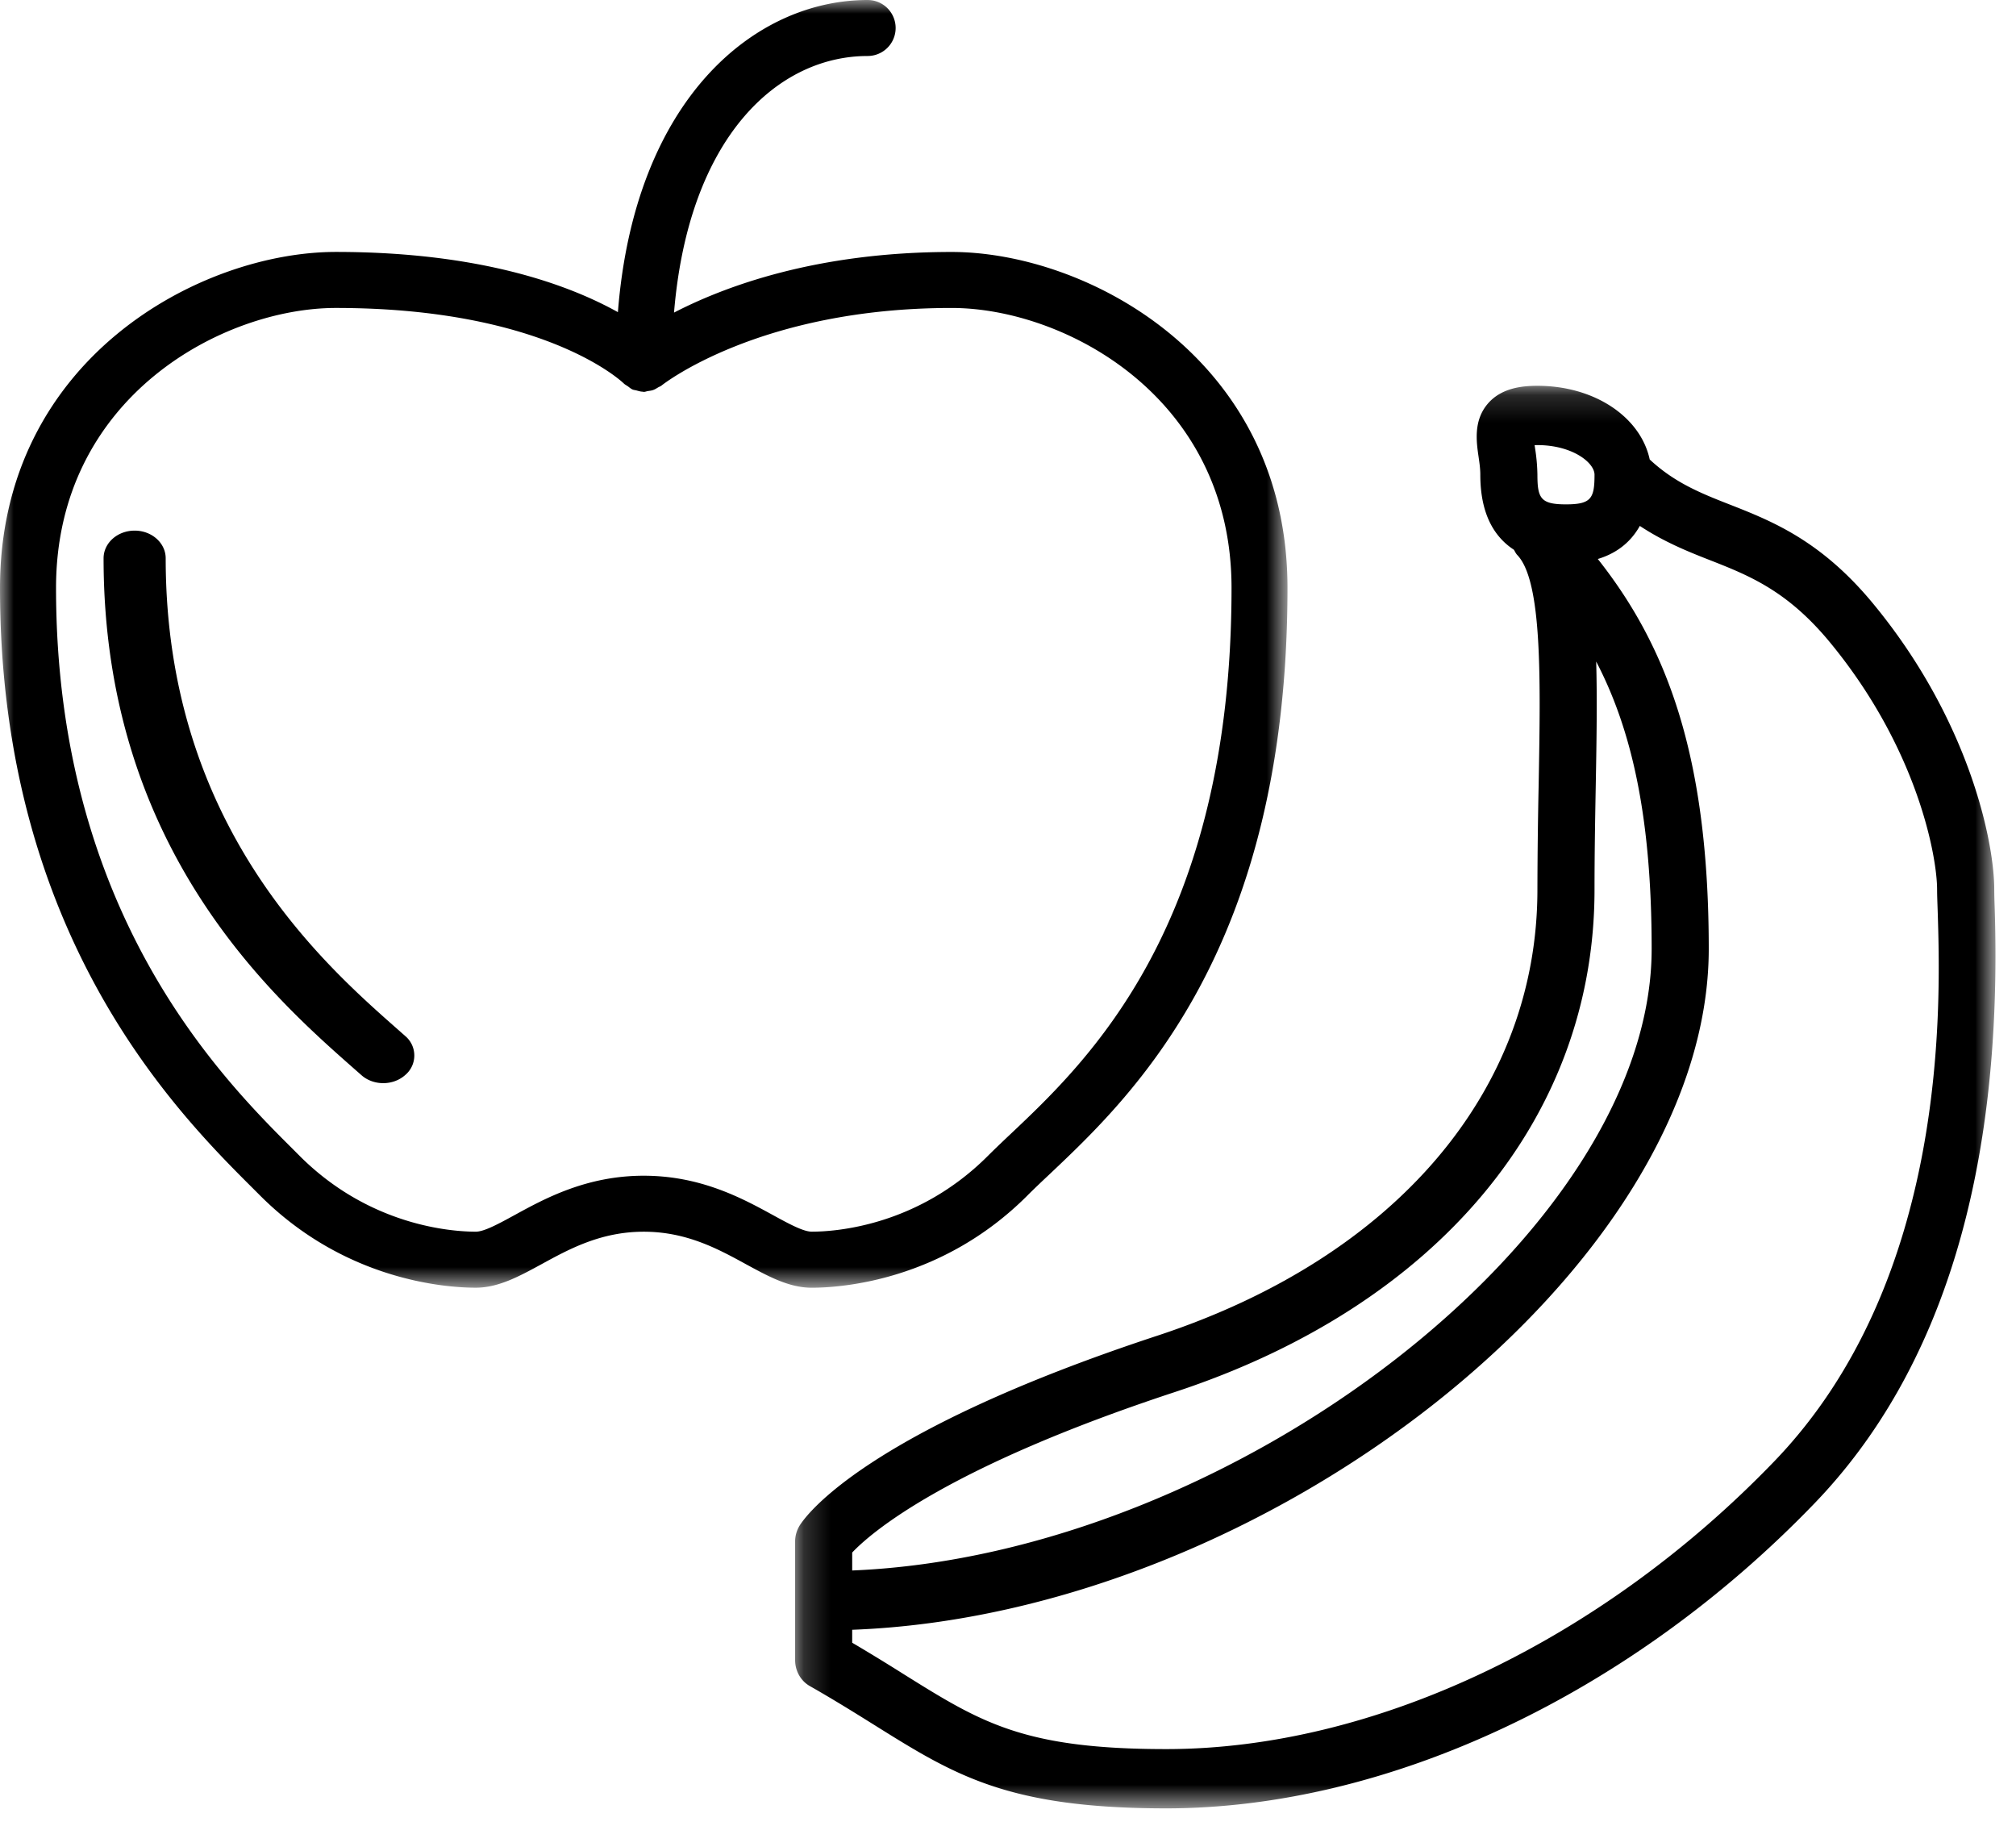 <svg xmlns="http://www.w3.org/2000/svg" viewBox="0 0 74 67"><mask id="Group 9__a" style="mask-type:alpha" maskUnits="userSpaceOnUse" x="29" y="14" width="45" height="53"><path fill-rule="evenodd" clip-rule="evenodd" d="M29.186 14.16h44.06v52.206h-44.06V14.16Z" fill="#fff"></path></mask><g mask="url(#Group 9__a)"><path fill-rule="evenodd" clip-rule="evenodd" d="M65.124 53.634c-6.37 6.61-14.71 10.558-22.315 10.558-5.239 0-6.798-.976-9.629-2.744a72.303 72.303 0 0 0-1.899-1.16v-.475c15.194-.569 31.441-13.334 31.441-24.988 0-7.167-1.581-11.16-4.072-14.31.589-.177 1.164-.536 1.542-1.214.843.557 1.686.91 2.514 1.233 1.483.581 2.885 1.128 4.46 3.034 3.231 3.915 3.938 7.882 3.938 9.082 0 .176.009.427.02.745.108 3.354.438 13.558-6 20.239Zm-33.843 3.344c.668-.706 3.417-3.116 11.845-5.89 9.646-3.173 15.403-10.067 15.403-18.438 0-1.364.024-2.662.046-3.874.032-1.7.052-3.188.015-4.497 1.297 2.485 2.036 5.685 2.036 10.546 0 10.411-15.405 22.24-29.345 22.812v-.659Zm25.152-39.556a6.83 6.83 0 0 0-.087-.975c-.004-.036-.011-.072-.017-.11l.104-.002c1.28 0 2.096.644 2.096 1.087 0 .87-.123 1.088-1.048 1.088s-1.048-.219-1.048-1.088ZM73.202 32.65c0-1.77-.93-6.24-4.446-10.496-1.924-2.33-3.723-3.034-5.311-3.656-1.066-.417-1.996-.802-2.89-1.635-.333-1.553-2.017-2.704-4.122-2.704-.547 0-1.334.071-1.836.674-.513.618-.404 1.38-.323 1.936.029.202.063.422.063.653 0 1.492.547 2.306 1.233 2.754.04.065.068.134.122.191.922.957.856 4.556.788 8.367a200.95 200.95 0 0 0-.047 3.916c0 7.374-5.21 13.491-13.939 16.366-10.794 3.552-12.936 6.637-13.145 6.977a1.123 1.123 0 0 0-.163.584v4.35c0 .399.209.766.544.954.905.515 1.67.993 2.37 1.43 2.944 1.84 4.888 3.056 10.709 3.056 8.146 0 17.043-4.185 23.797-11.196 4.698-4.877 6.923-12.226 6.612-21.848-.01-.286-.016-.515-.016-.673Z"></path></g><mask id="Group 9__b" style="mask-type:alpha" maskUnits="userSpaceOnUse" x="0" y="0" width="48" height="48"><path fill-rule="evenodd" clip-rule="evenodd" d="M0 0h47.259v47.258H0V0Z" fill="#fff"></path></mask><g mask="url(#Group 9__b)"><path fill-rule="evenodd" clip-rule="evenodd" d="M23.63 43.149c-2.1 0-3.63.836-4.744 1.446-.573.313-1.112.608-1.421.608-.863 0-3.884-.2-6.465-2.78l-.226-.227c-2.61-2.6-8.717-8.684-8.717-20.62 0-7.01 6.129-10.274 10.272-10.274 7.708 0 10.538 2.743 10.56 2.764l.008.007c.042.042.098.069.146.102.058.042.11.09.174.118.045.021.098.023.149.037.075.02.15.044.228.045.012.002.022.007.037.007.052 0 .099-.022.15-.03.066-.01.131-.016.197-.04.065-.023.121-.06.18-.095.04-.024.086-.037.123-.067.035-.03 3.589-2.848 10.65-2.848 4.143 0 10.274 3.263 10.274 10.273 0 12.381-5.273 17.363-8.105 20.039-.31.291-.591.56-.84.808-2.581 2.581-5.602 2.78-6.465 2.78-.309 0-.849-.294-1.42-.607-1.116-.61-2.644-1.446-4.744-1.446m14.08.727c.237-.237.506-.492.8-.768 3.057-2.888 8.748-8.265 8.748-21.533 0-8.41-7.357-12.328-12.328-12.328-4.948 0-8.315 1.256-10.19 2.225.538-6.479 3.831-9.417 7.107-9.417a1.027 1.027 0 0 0 0-2.055c-4.131 0-8.55 3.606-9.167 11.456-1.76-.98-5.01-2.21-10.353-2.21C7.357 9.247 0 13.165 0 21.577c0 12.79 6.534 19.297 9.323 22.075l.225.225c3.139 3.139 6.854 3.382 7.916 3.382.833 0 1.598-.419 2.408-.86 1.021-.559 2.183-1.195 3.758-1.195 1.574 0 2.735.636 3.758 1.196.809.44 1.574.86 2.406.86 1.064 0 4.78-.244 7.917-3.383"></path></g><path fill-rule="evenodd" clip-rule="evenodd" d="M14.612 37.79c-2.77-2.441-8.53-7.518-8.53-17.3 0-.561-.51-1.016-1.139-1.016-.632 0-1.141.455-1.141 1.015 0 10.627 6.215 16.107 9.204 18.74l.258.227c.22.197.513.296.804.296.292 0 .585-.1.808-.3a.935.935 0 0 0-.005-1.433l-.26-.23Z"></path></svg>